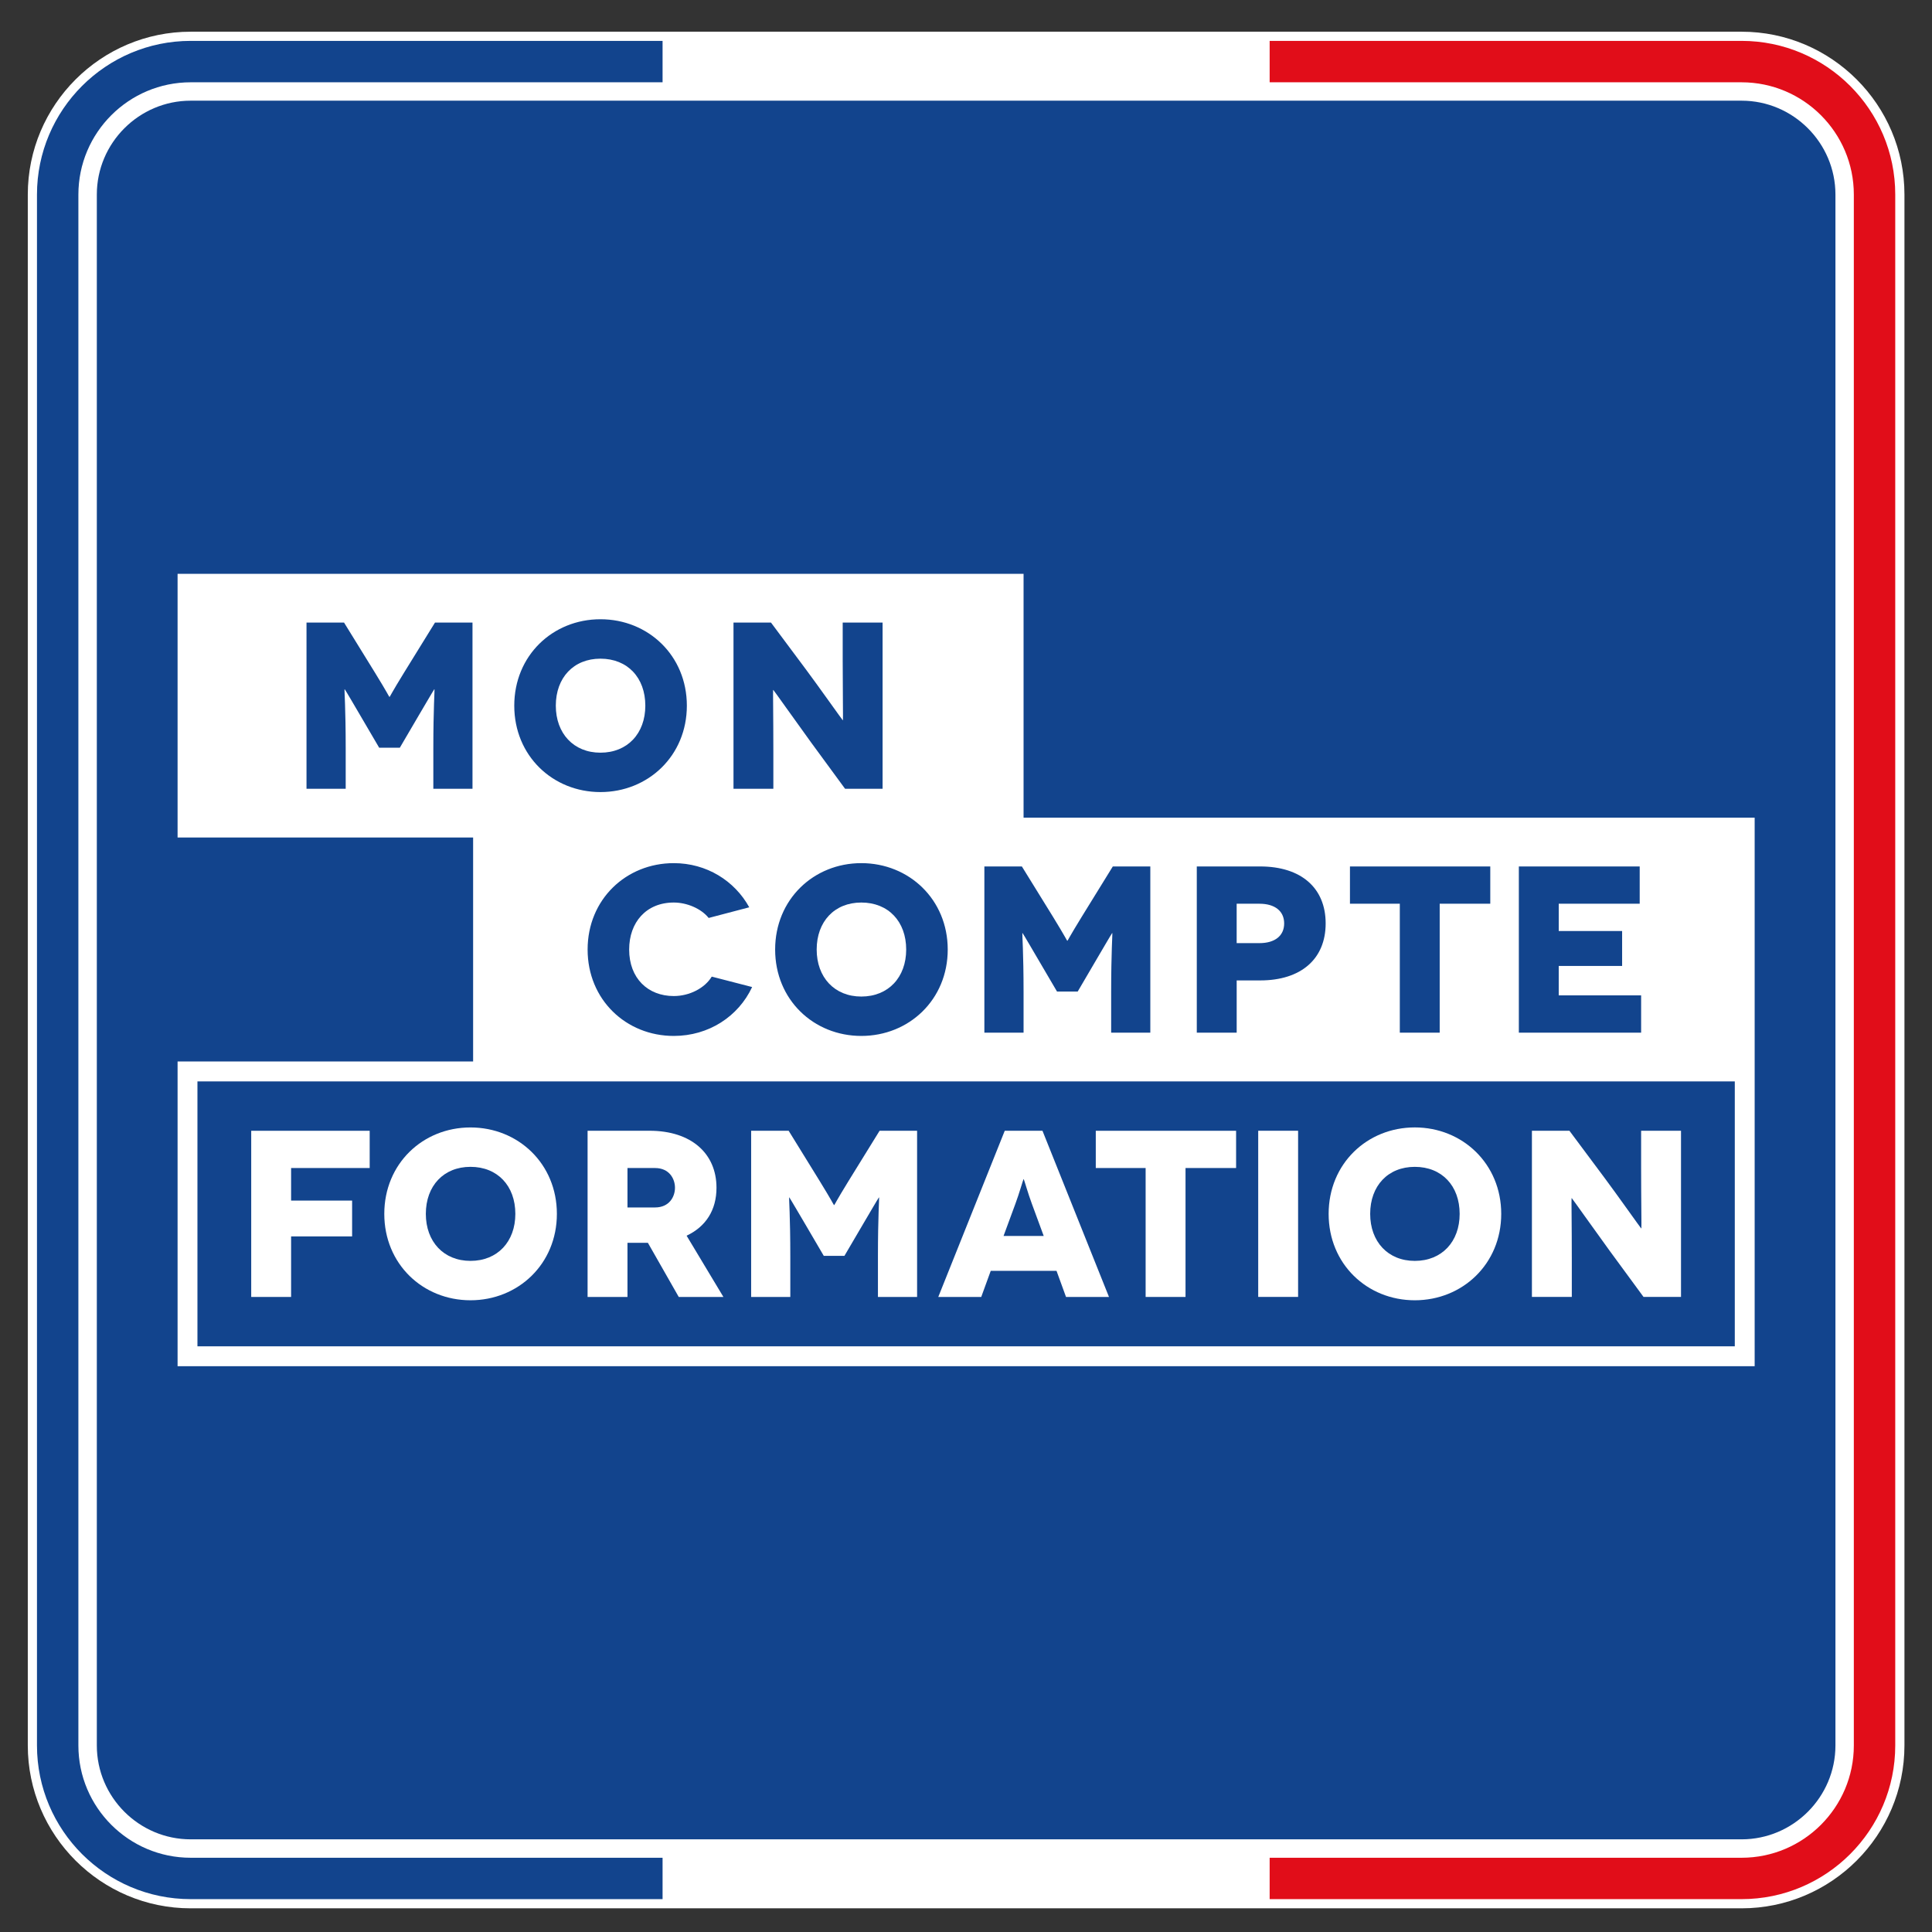 <svg xmlns="http://www.w3.org/2000/svg" xmlns:xlink="http://www.w3.org/1999/xlink" id="Calque_1" x="0px" y="0px" viewBox="0 0 425.197 425.197" xml:space="preserve"><rect x="0" y="0" width="425.197" height="425.197" fill="#333333" stroke="none"/><g>	<polygon fill="#FFFFFF" points="58.249,245.316 66.86,245.316 66.86,232.247 80.038,232.247 80.038,224.503 66.86,224.503    66.86,217.48 83.834,217.48 83.834,209.43 58.249,209.43  "></polygon>	<polygon fill="#FFFFFF" points="251.389,245.316 260,245.316 260,217.48 270.921,217.48 270.921,209.43 240.622,209.43    240.622,217.48 251.389,217.48  "></polygon>	<rect x="275.7" y="209.429" fill="#FFFFFF" width="8.611" height="35.887"></rect>	<g>		<defs>			<rect id="SVGID_1_" x="6.113" y="6.975" width="413.023" height="413.016"></rect>		</defs>		<clipPath id="SVGID_00000176746045963888854530000010850995990051380897_">			<use xlink:href="#SVGID_1_"></use>		</clipPath>		<path clip-path="url(#SVGID_00000176746045963888854530000010850995990051380897_)" fill="#FFFFFF" d="M383.29,6.978H41.96    c-19.757,0-35.843,16.078-35.843,35.843v341.323c0,19.765,16.086,35.843,35.843,35.843h341.33    c19.764,0,35.843-16.078,35.843-35.843V42.82C419.133,23.056,403.055,6.978,383.29,6.978"></path>		<path clip-path="url(#SVGID_00000176746045963888854530000010850995990051380897_)" fill="#12448D" d="M403.946,42.82v341.33    c0,11.357-9.296,20.653-20.654,20.653H41.963c-11.365,0-20.653-9.296-20.653-20.653V42.82c0-11.365,9.289-20.661,20.653-20.661    h341.33C394.651,22.159,403.946,31.455,403.946,42.82"></path>		<path clip-path="url(#SVGID_00000176746045963888854530000010850995990051380897_)" fill="#E10D19" d="M383.29,8.998H279.426    v4.058v4.043v1.013H383.29c13.623,0,24.704,11.081,24.704,24.711v341.323c0,13.623-11.081,24.711-24.704,24.711H279.426v1.005    v4.051v4.051H383.29c18.65,0,33.818-15.168,33.818-33.818V42.823C417.108,24.173,401.94,8.998,383.29,8.998"></path>		<path clip-path="url(#SVGID_00000176746045963888854530000010850995990051380897_)" fill="#12448D" d="M41.963,18.111H145.82    v-5.056V8.998H41.963c-18.65,0-33.825,15.175-33.825,33.825v341.323c0,18.65,15.175,33.818,33.825,33.818H145.82v-4.051v-5.056    H41.963c-13.623,0-24.711-11.088-24.711-24.711V42.823C17.252,29.192,28.34,18.111,41.963,18.111"></path>		<path clip-path="url(#SVGID_00000176746045963888854530000010850995990051380897_)" fill="#FFFFFF" d="M381.797,296.302H43.453    v-58.31h60.67v0.007h277.673V296.302z M67.458,137.02h8.261l6.841,11.081c2.666,4.327,3.082,5.267,3.133,5.267h0.058    c0.051,0,0.466-0.94,3.133-5.267l6.848-11.081h8.254v36.579h-8.618v-8.946c0-8.662,0.313-12.953,0.255-12.953h-0.051    c-0.044,0-2.972,5.012-3.293,5.544l-4.284,7.314h-4.546l-4.284-7.314c-0.313-0.532-3.235-5.544-3.293-5.544h-0.051    c-0.051,0,0.262,4.291,0.262,12.953v8.946h-8.626V137.02z M151.164,155.306c0,11.022-8.516,19.014-19.021,19.014    c-10.498,0-18.963-7.992-18.963-19.014c0-11.03,8.465-19.021,18.963-19.021C142.648,136.284,151.164,144.276,151.164,155.306     M170.2,165.49v8.108h-8.771V137.02h8.254l7.788,10.447c2.346,3.133,7.933,11.03,7.992,11.03h0.051    c0.051,0-0.051-6.484-0.051-13.121v-8.356h8.779v36.579h-8.254l-7.475-10.192c-3.344-4.604-8.254-11.554-8.312-11.554h-0.051    C170.098,151.853,170.2,157.499,170.2,165.49 M148.286,219.211c3.497,0,6.848-1.77,8.356-4.276l8.888,2.295    c-3.031,6.484-9.565,10.76-17.244,10.76c-10.505,0-18.963-7.985-18.963-19.014c0-11.022,8.458-19.014,18.963-19.014    c7.205,0,13.376,3.861,16.61,9.718l-8.932,2.346c-1.668-2.084-4.808-3.395-7.678-3.395c-6.061,0-9.82,4.342-9.82,10.345    C138.466,215.299,142.589,219.211,148.286,219.211 M208.578,208.975c0,11.03-8.516,19.014-19.021,19.014    c-10.498,0-18.963-7.985-18.963-19.014c0-11.022,8.465-19.014,18.963-19.014C200.062,189.961,208.578,197.953,208.578,208.975     M244.807,205.369h-0.058c-0.044,0-2.972,5.019-3.286,5.544l-4.284,7.314h-4.546l-4.291-7.314    c-0.313-0.525-3.235-5.544-3.286-5.544h-0.058c-0.051,0,0.269,4.291,0.269,12.96v8.939h-8.626V190.69h8.254l6.848,11.081    c2.659,4.335,3.082,5.267,3.133,5.267h0.051c0.051,0,0.474-0.932,3.14-5.267l6.841-11.081h8.254v36.579h-8.618v-8.939    C244.545,209.66,244.858,205.369,244.807,205.369 M291.752,203.227c0,7.839-5.427,12.545-14.417,12.545h-5.165v11.496h-8.779    V190.69h13.944C286.325,190.69,291.752,195.396,291.752,203.227 M297.1,198.893v-8.203h30.882v8.203H316.85v28.376h-8.779v-28.376    H297.1z M356.998,204.903v7.679h-13.951v6.484h18.133v8.203h-26.911V190.69h26.598v8.203h-17.819v6.01H356.998z M386.168,233.614    v-53.655h-160.9v-53.67H39.082v58.033h65.042v49.291H39.082v67.067h347.086V233.614z"></path>		<polygon clip-path="url(#SVGID_00000176746045963888854530000010850995990051380897_)" fill="#FFFFFF" points="55.288,285.434     64.066,285.434 64.066,272.11 77.493,272.11 77.493,264.227 64.066,264.227 64.066,257.059 81.361,257.059 81.361,248.863     55.288,248.863   "></polygon>		<path clip-path="url(#SVGID_00000176746045963888854530000010850995990051380897_)" fill="#FFFFFF" d="M113.417,267.151    c0,6.112-3.919,10.345-9.871,10.345c-5.908,0-9.828-4.233-9.828-10.345c0-6.17,3.919-10.352,9.828-10.352    C109.497,256.799,113.417,260.98,113.417,267.151 M84.575,267.151c0,11.022,8.465,19.014,18.97,19.014    c10.498,0,19.014-7.992,19.014-19.014c0-11.03-8.516-19.021-19.014-19.021C93.04,248.129,84.575,256.121,84.575,267.151"></path>		<path clip-path="url(#SVGID_00000176746045963888854530000010850995990051380897_)" fill="#FFFFFF" d="M138.096,257.061h6.061    c3.14,0,4.393,2.36,4.393,4.342c0,1.982-1.253,4.335-4.393,4.335h-6.061V257.061z M138.096,273.525h4.495l6.79,11.911h9.828    l-8.101-13.485c4.233-1.982,6.578-5.639,6.578-10.549c0-7.526-5.537-12.545-14.731-12.545h-13.638v36.579h8.779V273.525z"></path>		<path clip-path="url(#SVGID_00000176746045963888854530000010850995990051380897_)" fill="#FFFFFF" d="M173.932,276.499    c0-8.669-0.313-12.953-0.262-12.953h0.058c0.044,0,2.972,5.012,3.286,5.529l4.284,7.314h4.546l4.291-7.314    c0.313-0.517,3.235-5.529,3.286-5.529h0.058c0.044,0-0.262,4.284-0.262,12.953v8.939h8.618v-36.579h-8.254l-6.848,11.081    c-2.666,4.335-3.082,5.274-3.133,5.274h-0.051c-0.058,0-0.474-0.94-3.14-5.274l-6.841-11.081h-8.254v36.579h8.618V276.499z"></path>		<path clip-path="url(#SVGID_00000176746045963888854530000010850995990051380897_)" fill="#FFFFFF" d="M223.479,264.905    c0.787-2.091,1.727-5.391,1.778-5.391h0.051c0.051,0,0.991,3.3,1.778,5.391l2.615,7.103h-8.837L223.479,264.905z M218.044,279.686    h14.476l2.091,5.748h9.456l-14.636-36.571h-8.305l-14.629,36.571h9.456L218.044,279.686z"></path>		<polygon clip-path="url(#SVGID_00000176746045963888854530000010850995990051380897_)" fill="#FFFFFF" points="252.132,285.434     260.911,285.434 260.911,257.059 272.042,257.059 272.042,248.863 241.161,248.863 241.161,257.059 252.132,257.059   "></polygon>					<rect x="276.909" y="248.856" clip-path="url(#SVGID_00000176746045963888854530000010850995990051380897_)" fill="#FFFFFF" width="8.778" height="36.571"></rect>		<path clip-path="url(#SVGID_00000176746045963888854530000010850995990051380897_)" fill="#FFFFFF" d="M311.371,256.801    c5.959,0,9.871,4.182,9.871,10.352c0,6.112-3.912,10.345-9.871,10.345c-5.908,0-9.821-4.233-9.821-10.345    C301.55,260.982,305.462,256.801,311.371,256.801 M311.371,286.167c10.498,0,19.021-7.999,19.021-19.014    c0-11.03-8.524-19.029-19.021-19.029c-10.505,0-18.963,7.999-18.963,19.029C292.407,278.168,300.865,286.167,311.371,286.167"></path>		<path clip-path="url(#SVGID_00000176746045963888854530000010850995990051380897_)" fill="#FFFFFF" d="M345.925,277.338    c0-7.999-0.102-13.638-0.051-13.638h0.051c0.051,0,4.968,6.95,8.312,11.547l7.475,10.185h8.247v-36.571h-8.779v8.356    c0,6.637,0.109,13.12,0.058,13.12h-0.058c-0.051,0-5.639-7.89-7.992-11.03l-7.788-10.447h-8.254v36.571h8.779V277.338z"></path>		<path clip-path="url(#SVGID_00000176746045963888854530000010850995990051380897_)" fill="#FFFFFF" d="M179.736,208.976    c0,6.112,3.919,10.345,9.82,10.345c5.959,0,9.879-4.233,9.879-10.345c0-6.163-3.919-10.345-9.879-10.345    C183.656,198.631,179.736,202.813,179.736,208.976"></path>		<path clip-path="url(#SVGID_00000176746045963888854530000010850995990051380897_)" fill="#FFFFFF" d="M272.166,198.896v8.669    h5.019c3.388,0,5.435-1.617,5.435-4.335s-2.047-4.335-5.435-4.335H272.166z"></path>		<path clip-path="url(#SVGID_00000176746045963888854530000010850995990051380897_)" fill="#FFFFFF" d="M122.324,155.306    c0,6.112,3.919,10.345,9.82,10.345c5.959,0,9.879-4.233,9.879-10.345c0-6.17-3.919-10.345-9.879-10.345    C126.243,144.961,122.324,149.135,122.324,155.306"></path>	</g></g></svg>